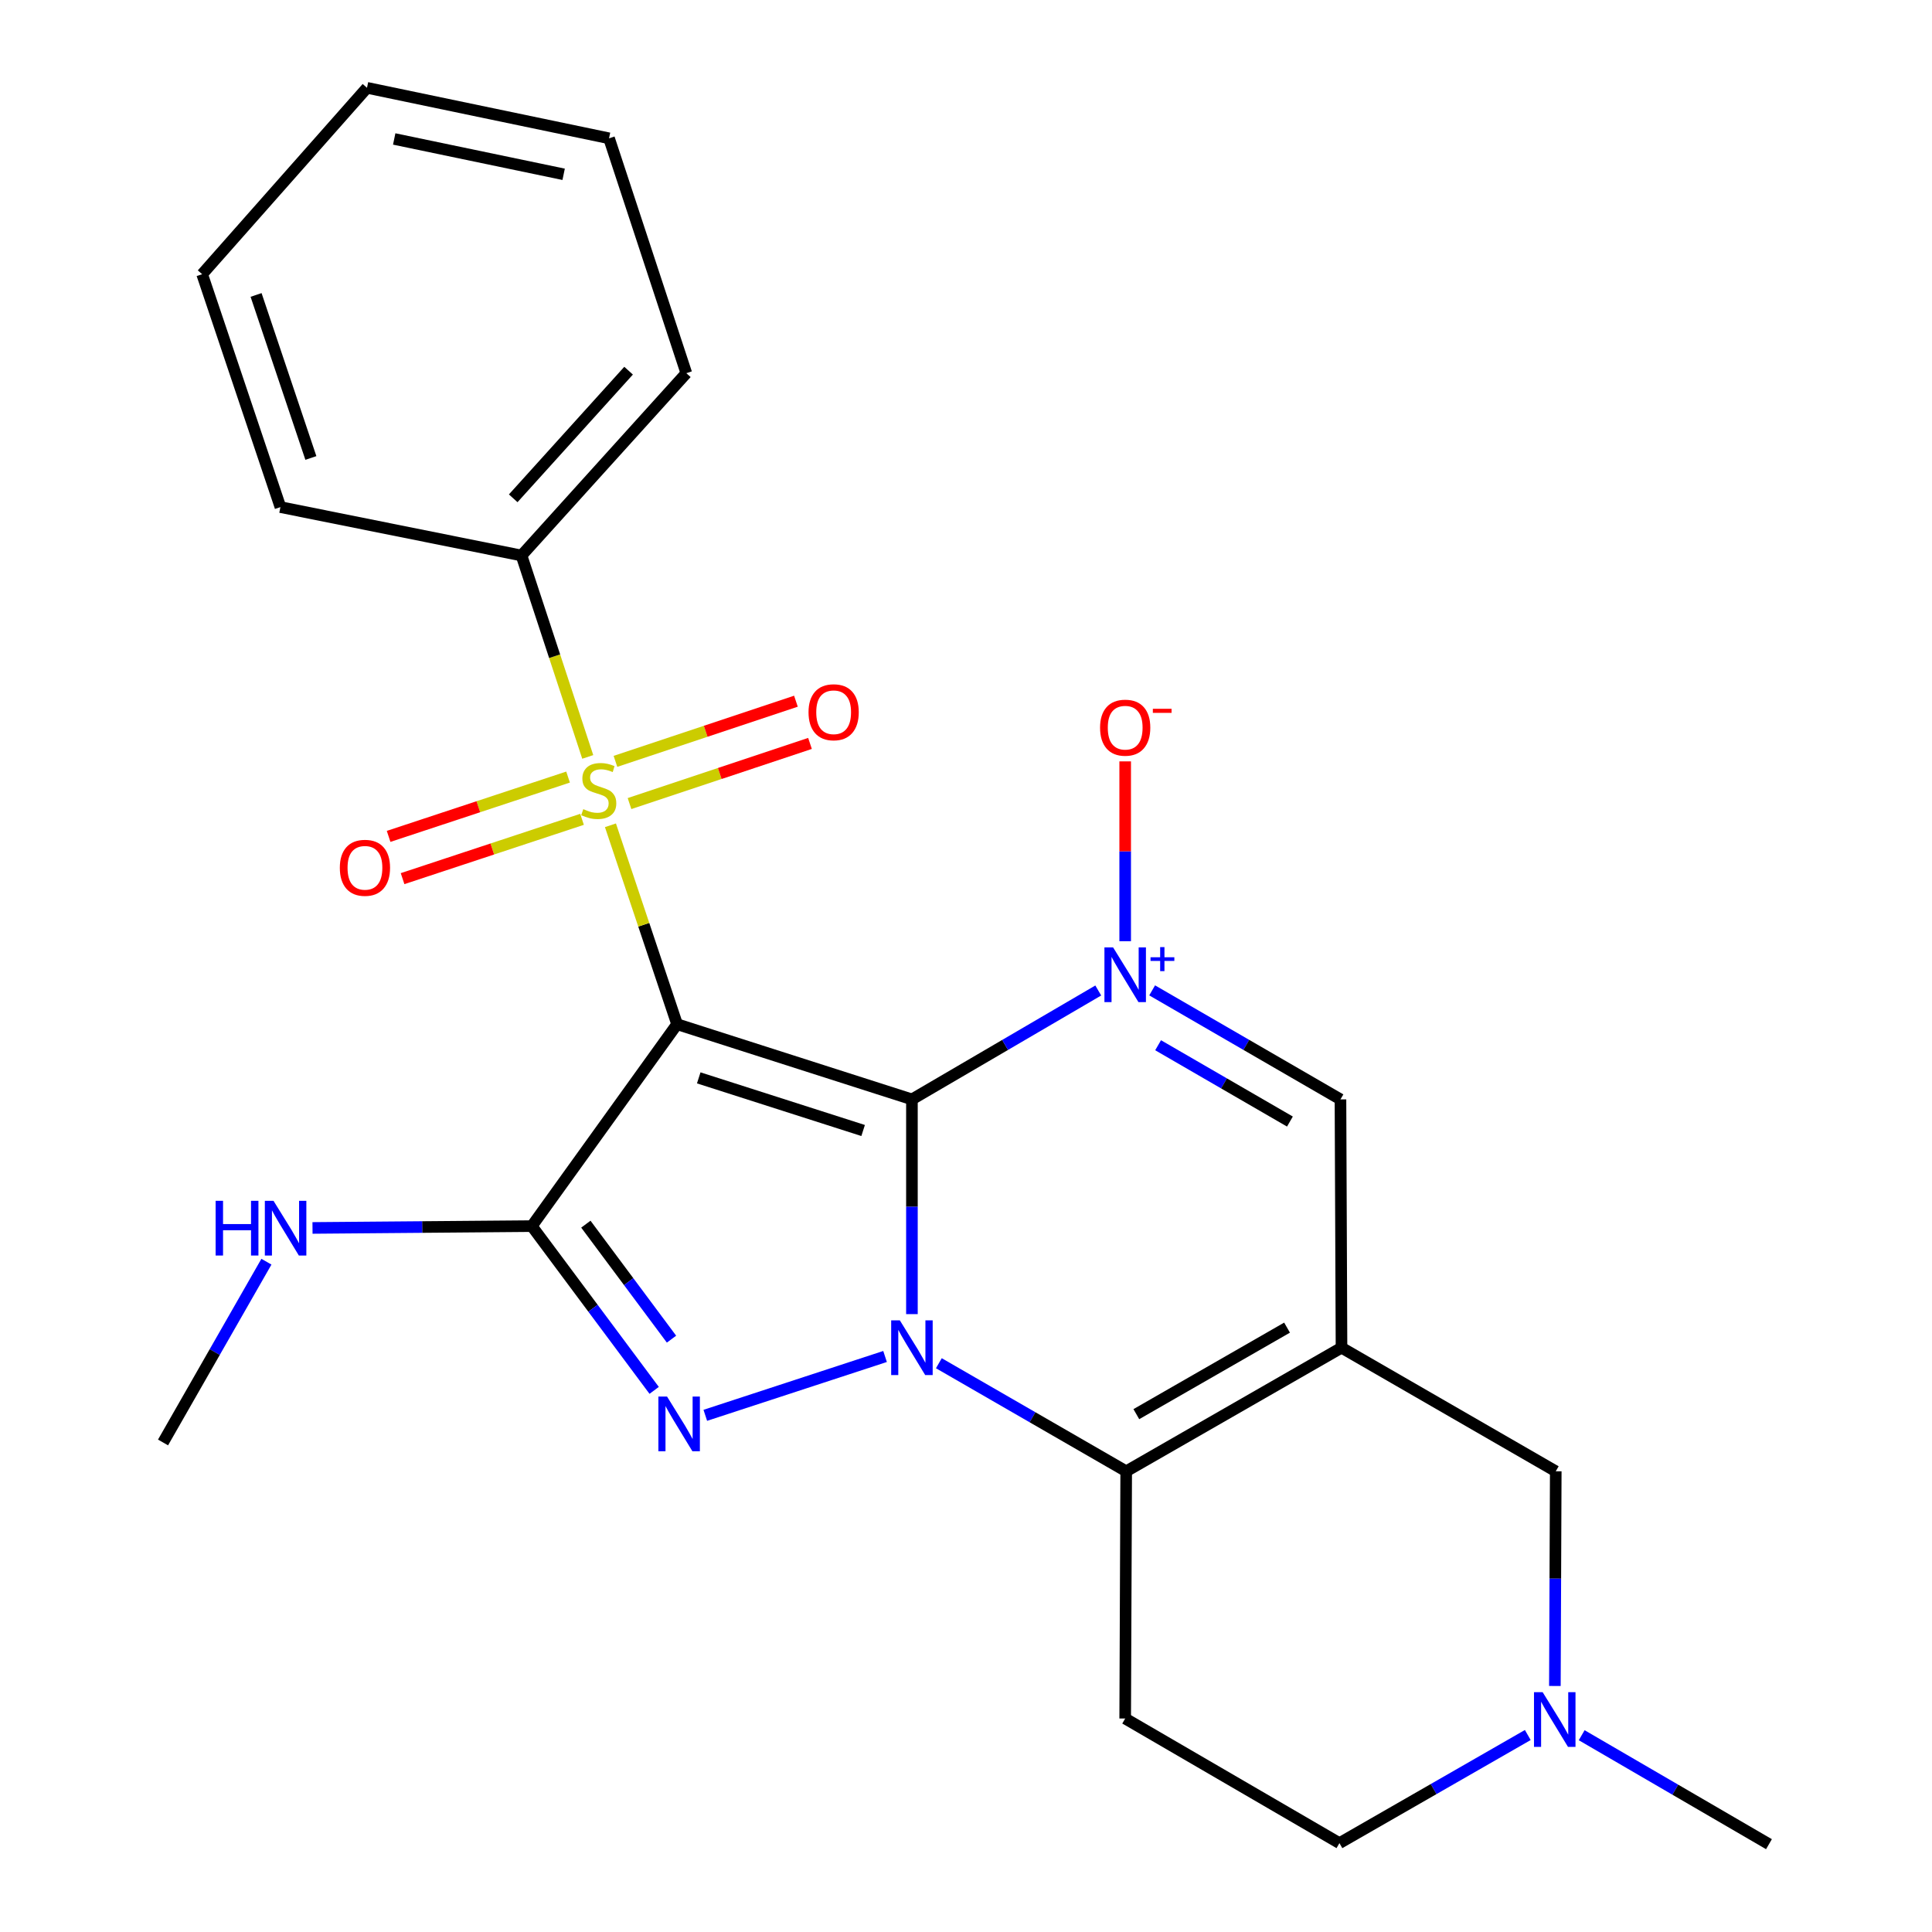 <?xml version='1.0' encoding='iso-8859-1'?>
<svg version='1.1' baseProfile='full'
              xmlns='http://www.w3.org/2000/svg'
                      xmlns:rdkit='http://www.rdkit.org/xml'
                      xmlns:xlink='http://www.w3.org/1999/xlink'
                  xml:space='preserve'
width='1000px' height='1000px' viewBox='0 0 1000 1000'>
<!-- END OF HEADER -->
<rect style='opacity:1.0;fill:#FFFFFF;stroke:none' width='1000' height='1000' x='0' y='0'> </rect>
<path class='bond-0' d='M 472.011,569.045 L 350.456,530.126' style='fill:none;fill-rule:evenodd;stroke:#000000;stroke-width:6px;stroke-linecap:butt;stroke-linejoin:miter;stroke-opacity:1' />
<path class='bond-0' d='M 446.753,585.147 L 361.665,557.903' style='fill:none;fill-rule:evenodd;stroke:#000000;stroke-width:6px;stroke-linecap:butt;stroke-linejoin:miter;stroke-opacity:1' />
<path class='bond-1' d='M 472.011,569.045 L 472.011,624.617' style='fill:none;fill-rule:evenodd;stroke:#000000;stroke-width:6px;stroke-linecap:butt;stroke-linejoin:miter;stroke-opacity:1' />
<path class='bond-1' d='M 472.011,624.617 L 472.011,680.189' style='fill:none;fill-rule:evenodd;stroke:#0000FF;stroke-width:6px;stroke-linecap:butt;stroke-linejoin:miter;stroke-opacity:1' />
<path class='bond-2' d='M 472.011,569.045 L 520.234,540.86' style='fill:none;fill-rule:evenodd;stroke:#000000;stroke-width:6px;stroke-linecap:butt;stroke-linejoin:miter;stroke-opacity:1' />
<path class='bond-2' d='M 520.234,540.86 L 568.457,512.676' style='fill:none;fill-rule:evenodd;stroke:#0000FF;stroke-width:6px;stroke-linecap:butt;stroke-linejoin:miter;stroke-opacity:1' />
<path class='bond-3' d='M 350.456,530.126 L 333.211,478.647' style='fill:none;fill-rule:evenodd;stroke:#000000;stroke-width:6px;stroke-linecap:butt;stroke-linejoin:miter;stroke-opacity:1' />
<path class='bond-3' d='M 333.211,478.647 L 315.965,427.167' style='fill:none;fill-rule:evenodd;stroke:#CCCC00;stroke-width:6px;stroke-linecap:butt;stroke-linejoin:miter;stroke-opacity:1' />
<path class='bond-4' d='M 350.456,530.126 L 275.268,634.635' style='fill:none;fill-rule:evenodd;stroke:#000000;stroke-width:6px;stroke-linecap:butt;stroke-linejoin:miter;stroke-opacity:1' />
<path class='bond-5' d='M 458.101,702.116 L 365.062,732.572' style='fill:none;fill-rule:evenodd;stroke:#0000FF;stroke-width:6px;stroke-linecap:butt;stroke-linejoin:miter;stroke-opacity:1' />
<path class='bond-7' d='M 485.952,705.604 L 534.435,733.572' style='fill:none;fill-rule:evenodd;stroke:#0000FF;stroke-width:6px;stroke-linecap:butt;stroke-linejoin:miter;stroke-opacity:1' />
<path class='bond-7' d='M 534.435,733.572 L 582.918,761.539' style='fill:none;fill-rule:evenodd;stroke:#000000;stroke-width:6px;stroke-linecap:butt;stroke-linejoin:miter;stroke-opacity:1' />
<path class='bond-8' d='M 596.352,512.612 L 645.089,540.829' style='fill:none;fill-rule:evenodd;stroke:#0000FF;stroke-width:6px;stroke-linecap:butt;stroke-linejoin:miter;stroke-opacity:1' />
<path class='bond-8' d='M 645.089,540.829 L 693.825,569.045' style='fill:none;fill-rule:evenodd;stroke:#000000;stroke-width:6px;stroke-linecap:butt;stroke-linejoin:miter;stroke-opacity:1' />
<path class='bond-8' d='M 599.431,541.013 L 633.547,560.765' style='fill:none;fill-rule:evenodd;stroke:#0000FF;stroke-width:6px;stroke-linecap:butt;stroke-linejoin:miter;stroke-opacity:1' />
<path class='bond-8' d='M 633.547,560.765 L 667.662,580.516' style='fill:none;fill-rule:evenodd;stroke:#000000;stroke-width:6px;stroke-linecap:butt;stroke-linejoin:miter;stroke-opacity:1' />
<path class='bond-11' d='M 582.393,487.171 L 582.393,440.63' style='fill:none;fill-rule:evenodd;stroke:#0000FF;stroke-width:6px;stroke-linecap:butt;stroke-linejoin:miter;stroke-opacity:1' />
<path class='bond-11' d='M 582.393,440.63 L 582.393,394.089' style='fill:none;fill-rule:evenodd;stroke:#FF0000;stroke-width:6px;stroke-linecap:butt;stroke-linejoin:miter;stroke-opacity:1' />
<path class='bond-13' d='M 325.837,415.93 L 372.546,400.363' style='fill:none;fill-rule:evenodd;stroke:#CCCC00;stroke-width:6px;stroke-linecap:butt;stroke-linejoin:miter;stroke-opacity:1' />
<path class='bond-13' d='M 372.546,400.363 L 419.254,384.797' style='fill:none;fill-rule:evenodd;stroke:#FF0000;stroke-width:6px;stroke-linecap:butt;stroke-linejoin:miter;stroke-opacity:1' />
<path class='bond-13' d='M 318.554,394.075 L 365.262,378.509' style='fill:none;fill-rule:evenodd;stroke:#CCCC00;stroke-width:6px;stroke-linecap:butt;stroke-linejoin:miter;stroke-opacity:1' />
<path class='bond-13' d='M 365.262,378.509 L 411.971,362.943' style='fill:none;fill-rule:evenodd;stroke:#FF0000;stroke-width:6px;stroke-linecap:butt;stroke-linejoin:miter;stroke-opacity:1' />
<path class='bond-14' d='M 294.031,402.213 L 247.587,417.562' style='fill:none;fill-rule:evenodd;stroke:#CCCC00;stroke-width:6px;stroke-linecap:butt;stroke-linejoin:miter;stroke-opacity:1' />
<path class='bond-14' d='M 247.587,417.562 L 201.143,432.911' style='fill:none;fill-rule:evenodd;stroke:#FF0000;stroke-width:6px;stroke-linecap:butt;stroke-linejoin:miter;stroke-opacity:1' />
<path class='bond-14' d='M 301.26,424.086 L 254.816,439.435' style='fill:none;fill-rule:evenodd;stroke:#CCCC00;stroke-width:6px;stroke-linecap:butt;stroke-linejoin:miter;stroke-opacity:1' />
<path class='bond-14' d='M 254.816,439.435 L 208.372,454.784' style='fill:none;fill-rule:evenodd;stroke:#FF0000;stroke-width:6px;stroke-linecap:butt;stroke-linejoin:miter;stroke-opacity:1' />
<path class='bond-15' d='M 304.216,391.777 L 287.073,339.652' style='fill:none;fill-rule:evenodd;stroke:#CCCC00;stroke-width:6px;stroke-linecap:butt;stroke-linejoin:miter;stroke-opacity:1' />
<path class='bond-15' d='M 287.073,339.652 L 269.931,287.528' style='fill:none;fill-rule:evenodd;stroke:#000000;stroke-width:6px;stroke-linecap:butt;stroke-linejoin:miter;stroke-opacity:1' />
<path class='bond-16' d='M 275.268,634.635 L 218.51,635.108' style='fill:none;fill-rule:evenodd;stroke:#000000;stroke-width:6px;stroke-linecap:butt;stroke-linejoin:miter;stroke-opacity:1' />
<path class='bond-16' d='M 218.51,635.108 L 161.752,635.581' style='fill:none;fill-rule:evenodd;stroke:#0000FF;stroke-width:6px;stroke-linecap:butt;stroke-linejoin:miter;stroke-opacity:1' />
<path class='bond-26' d='M 275.268,634.635 L 306.931,677.145' style='fill:none;fill-rule:evenodd;stroke:#000000;stroke-width:6px;stroke-linecap:butt;stroke-linejoin:miter;stroke-opacity:1' />
<path class='bond-26' d='M 306.931,677.145 L 338.594,719.654' style='fill:none;fill-rule:evenodd;stroke:#0000FF;stroke-width:6px;stroke-linecap:butt;stroke-linejoin:miter;stroke-opacity:1' />
<path class='bond-26' d='M 303.241,633.627 L 325.406,663.384' style='fill:none;fill-rule:evenodd;stroke:#000000;stroke-width:6px;stroke-linecap:butt;stroke-linejoin:miter;stroke-opacity:1' />
<path class='bond-26' d='M 325.406,663.384 L 347.57,693.141' style='fill:none;fill-rule:evenodd;stroke:#0000FF;stroke-width:6px;stroke-linecap:butt;stroke-linejoin:miter;stroke-opacity:1' />
<path class='bond-6' d='M 694.363,697.562 L 693.825,569.045' style='fill:none;fill-rule:evenodd;stroke:#000000;stroke-width:6px;stroke-linecap:butt;stroke-linejoin:miter;stroke-opacity:1' />
<path class='bond-10' d='M 694.363,697.562 L 805.257,761.539' style='fill:none;fill-rule:evenodd;stroke:#000000;stroke-width:6px;stroke-linecap:butt;stroke-linejoin:miter;stroke-opacity:1' />
<path class='bond-25' d='M 694.363,697.562 L 582.918,761.539' style='fill:none;fill-rule:evenodd;stroke:#000000;stroke-width:6px;stroke-linecap:butt;stroke-linejoin:miter;stroke-opacity:1' />
<path class='bond-25' d='M 666.177,687.18 L 588.166,731.964' style='fill:none;fill-rule:evenodd;stroke:#000000;stroke-width:6px;stroke-linecap:butt;stroke-linejoin:miter;stroke-opacity:1' />
<path class='bond-9' d='M 582.918,761.539 L 582.393,889.506' style='fill:none;fill-rule:evenodd;stroke:#000000;stroke-width:6px;stroke-linecap:butt;stroke-linejoin:miter;stroke-opacity:1' />
<path class='bond-17' d='M 582.393,889.506 L 693.288,954.008' style='fill:none;fill-rule:evenodd;stroke:#000000;stroke-width:6px;stroke-linecap:butt;stroke-linejoin:miter;stroke-opacity:1' />
<path class='bond-12' d='M 805.257,761.539 L 805.03,817.099' style='fill:none;fill-rule:evenodd;stroke:#000000;stroke-width:6px;stroke-linecap:butt;stroke-linejoin:miter;stroke-opacity:1' />
<path class='bond-12' d='M 805.03,817.099 L 804.803,872.659' style='fill:none;fill-rule:evenodd;stroke:#0000FF;stroke-width:6px;stroke-linecap:butt;stroke-linejoin:miter;stroke-opacity:1' />
<path class='bond-18' d='M 818.68,898.146 L 867.147,926.346' style='fill:none;fill-rule:evenodd;stroke:#0000FF;stroke-width:6px;stroke-linecap:butt;stroke-linejoin:miter;stroke-opacity:1' />
<path class='bond-18' d='M 867.147,926.346 L 915.614,954.545' style='fill:none;fill-rule:evenodd;stroke:#000000;stroke-width:6px;stroke-linecap:butt;stroke-linejoin:miter;stroke-opacity:1' />
<path class='bond-27' d='M 790.78,898.041 L 742.034,926.024' style='fill:none;fill-rule:evenodd;stroke:#0000FF;stroke-width:6px;stroke-linecap:butt;stroke-linejoin:miter;stroke-opacity:1' />
<path class='bond-27' d='M 742.034,926.024 L 693.288,954.008' style='fill:none;fill-rule:evenodd;stroke:#000000;stroke-width:6px;stroke-linecap:butt;stroke-linejoin:miter;stroke-opacity:1' />
<path class='bond-19' d='M 269.931,287.528 L 355.242,193.156' style='fill:none;fill-rule:evenodd;stroke:#000000;stroke-width:6px;stroke-linecap:butt;stroke-linejoin:miter;stroke-opacity:1' />
<path class='bond-19' d='M 265.639,257.924 L 325.357,191.864' style='fill:none;fill-rule:evenodd;stroke:#000000;stroke-width:6px;stroke-linecap:butt;stroke-linejoin:miter;stroke-opacity:1' />
<path class='bond-20' d='M 269.931,287.528 L 145.151,262.47' style='fill:none;fill-rule:evenodd;stroke:#000000;stroke-width:6px;stroke-linecap:butt;stroke-linejoin:miter;stroke-opacity:1' />
<path class='bond-21' d='M 137.9,653.051 L 111.143,699.834' style='fill:none;fill-rule:evenodd;stroke:#0000FF;stroke-width:6px;stroke-linecap:butt;stroke-linejoin:miter;stroke-opacity:1' />
<path class='bond-21' d='M 111.143,699.834 L 84.386,746.617' style='fill:none;fill-rule:evenodd;stroke:#000000;stroke-width:6px;stroke-linecap:butt;stroke-linejoin:miter;stroke-opacity:1' />
<path class='bond-22' d='M 355.242,193.156 L 315.236,71.588' style='fill:none;fill-rule:evenodd;stroke:#000000;stroke-width:6px;stroke-linecap:butt;stroke-linejoin:miter;stroke-opacity:1' />
<path class='bond-23' d='M 145.151,262.47 L 104.632,141.926' style='fill:none;fill-rule:evenodd;stroke:#000000;stroke-width:6px;stroke-linecap:butt;stroke-linejoin:miter;stroke-opacity:1' />
<path class='bond-23' d='M 160.909,237.048 L 132.546,152.668' style='fill:none;fill-rule:evenodd;stroke:#000000;stroke-width:6px;stroke-linecap:butt;stroke-linejoin:miter;stroke-opacity:1' />
<path class='bond-28' d='M 315.236,71.588 L 189.956,45.455' style='fill:none;fill-rule:evenodd;stroke:#000000;stroke-width:6px;stroke-linecap:butt;stroke-linejoin:miter;stroke-opacity:1' />
<path class='bond-28' d='M 291.74,90.219 L 204.044,71.925' style='fill:none;fill-rule:evenodd;stroke:#000000;stroke-width:6px;stroke-linecap:butt;stroke-linejoin:miter;stroke-opacity:1' />
<path class='bond-24' d='M 104.632,141.926 L 189.956,45.455' style='fill:none;fill-rule:evenodd;stroke:#000000;stroke-width:6px;stroke-linecap:butt;stroke-linejoin:miter;stroke-opacity:1' />
<path  class='atom-2' d='M 465.751 683.402
L 475.031 698.402
Q 475.951 699.882, 477.431 702.562
Q 478.911 705.242, 478.991 705.402
L 478.991 683.402
L 482.751 683.402
L 482.751 711.722
L 478.871 711.722
L 468.911 695.322
Q 467.751 693.402, 466.511 691.202
Q 465.311 689.002, 464.951 688.322
L 464.951 711.722
L 461.271 711.722
L 461.271 683.402
L 465.751 683.402
' fill='#0000FF'/>
<path  class='atom-3' d='M 576.133 490.37
L 585.413 505.37
Q 586.333 506.85, 587.813 509.53
Q 589.293 512.21, 589.373 512.37
L 589.373 490.37
L 593.133 490.37
L 593.133 518.69
L 589.253 518.69
L 579.293 502.29
Q 578.133 500.37, 576.893 498.17
Q 575.693 495.97, 575.333 495.29
L 575.333 518.69
L 571.653 518.69
L 571.653 490.37
L 576.133 490.37
' fill='#0000FF'/>
<path  class='atom-3' d='M 595.509 495.475
L 600.499 495.475
L 600.499 490.222
L 602.717 490.222
L 602.717 495.475
L 607.838 495.475
L 607.838 497.376
L 602.717 497.376
L 602.717 502.656
L 600.499 502.656
L 600.499 497.376
L 595.509 497.376
L 595.509 495.475
' fill='#0000FF'/>
<path  class='atom-4' d='M 301.912 418.816
Q 302.232 418.936, 303.552 419.496
Q 304.872 420.056, 306.312 420.416
Q 307.792 420.736, 309.232 420.736
Q 311.912 420.736, 313.472 419.456
Q 315.032 418.136, 315.032 415.856
Q 315.032 414.296, 314.232 413.336
Q 313.472 412.376, 312.272 411.856
Q 311.072 411.336, 309.072 410.736
Q 306.552 409.976, 305.032 409.256
Q 303.552 408.536, 302.472 407.016
Q 301.432 405.496, 301.432 402.936
Q 301.432 399.376, 303.832 397.176
Q 306.272 394.976, 311.072 394.976
Q 314.352 394.976, 318.072 396.536
L 317.152 399.616
Q 313.752 398.216, 311.192 398.216
Q 308.432 398.216, 306.912 399.376
Q 305.392 400.496, 305.432 402.456
Q 305.432 403.976, 306.192 404.896
Q 306.992 405.816, 308.112 406.336
Q 309.272 406.856, 311.192 407.456
Q 313.752 408.256, 315.272 409.056
Q 316.792 409.856, 317.872 411.496
Q 318.992 413.096, 318.992 415.856
Q 318.992 419.776, 316.352 421.896
Q 313.752 423.976, 309.392 423.976
Q 306.872 423.976, 304.952 423.416
Q 303.072 422.896, 300.832 421.976
L 301.912 418.816
' fill='#CCCC00'/>
<path  class='atom-6' d='M 345.258 722.846
L 354.538 737.846
Q 355.458 739.326, 356.938 742.006
Q 358.418 744.686, 358.498 744.846
L 358.498 722.846
L 362.258 722.846
L 362.258 751.166
L 358.378 751.166
L 348.418 734.766
Q 347.258 732.846, 346.018 730.646
Q 344.818 728.446, 344.458 727.766
L 344.458 751.166
L 340.778 751.166
L 340.778 722.846
L 345.258 722.846
' fill='#0000FF'/>
<path  class='atom-12' d='M 569.393 376.644
Q 569.393 369.844, 572.753 366.044
Q 576.113 362.244, 582.393 362.244
Q 588.673 362.244, 592.033 366.044
Q 595.393 369.844, 595.393 376.644
Q 595.393 383.524, 591.993 387.444
Q 588.593 391.324, 582.393 391.324
Q 576.153 391.324, 572.753 387.444
Q 569.393 383.564, 569.393 376.644
M 582.393 388.124
Q 586.713 388.124, 589.033 385.244
Q 591.393 382.324, 591.393 376.644
Q 591.393 371.084, 589.033 368.284
Q 586.713 365.444, 582.393 365.444
Q 578.073 365.444, 575.713 368.244
Q 573.393 371.044, 573.393 376.644
Q 573.393 382.364, 575.713 385.244
Q 578.073 388.124, 582.393 388.124
' fill='#FF0000'/>
<path  class='atom-12' d='M 596.713 366.866
L 606.402 366.866
L 606.402 368.978
L 596.713 368.978
L 596.713 366.866
' fill='#FF0000'/>
<path  class='atom-13' d='M 798.472 875.871
L 807.752 890.871
Q 808.672 892.351, 810.152 895.031
Q 811.632 897.711, 811.712 897.871
L 811.712 875.871
L 815.472 875.871
L 815.472 904.191
L 811.592 904.191
L 801.632 887.791
Q 800.472 885.871, 799.232 883.671
Q 798.032 881.471, 797.672 880.791
L 797.672 904.191
L 793.992 904.191
L 793.992 875.871
L 798.472 875.871
' fill='#0000FF'/>
<path  class='atom-14' d='M 418.492 368.658
Q 418.492 361.858, 421.852 358.058
Q 425.212 354.258, 431.492 354.258
Q 437.772 354.258, 441.132 358.058
Q 444.492 361.858, 444.492 368.658
Q 444.492 375.538, 441.092 379.458
Q 437.692 383.338, 431.492 383.338
Q 425.252 383.338, 421.852 379.458
Q 418.492 375.578, 418.492 368.658
M 431.492 380.138
Q 435.812 380.138, 438.132 377.258
Q 440.492 374.338, 440.492 368.658
Q 440.492 363.098, 438.132 360.298
Q 435.812 357.458, 431.492 357.458
Q 427.172 357.458, 424.812 360.258
Q 422.492 363.058, 422.492 368.658
Q 422.492 374.378, 424.812 377.258
Q 427.172 380.138, 431.492 380.138
' fill='#FF0000'/>
<path  class='atom-15' d='M 175.894 449.17
Q 175.894 442.37, 179.254 438.57
Q 182.614 434.77, 188.894 434.77
Q 195.174 434.77, 198.534 438.57
Q 201.894 442.37, 201.894 449.17
Q 201.894 456.05, 198.494 459.97
Q 195.094 463.85, 188.894 463.85
Q 182.654 463.85, 179.254 459.97
Q 175.894 456.09, 175.894 449.17
M 188.894 460.65
Q 193.214 460.65, 195.534 457.77
Q 197.894 454.85, 197.894 449.17
Q 197.894 443.61, 195.534 440.81
Q 193.214 437.97, 188.894 437.97
Q 184.574 437.97, 182.214 440.77
Q 179.894 443.57, 179.894 449.17
Q 179.894 454.89, 182.214 457.77
Q 184.574 460.65, 188.894 460.65
' fill='#FF0000'/>
<path  class='atom-17' d='M 111.605 621.537
L 115.445 621.537
L 115.445 633.577
L 129.925 633.577
L 129.925 621.537
L 133.765 621.537
L 133.765 649.857
L 129.925 649.857
L 129.925 636.777
L 115.445 636.777
L 115.445 649.857
L 111.605 649.857
L 111.605 621.537
' fill='#0000FF'/>
<path  class='atom-17' d='M 141.565 621.537
L 150.845 636.537
Q 151.765 638.017, 153.245 640.697
Q 154.725 643.377, 154.805 643.537
L 154.805 621.537
L 158.565 621.537
L 158.565 649.857
L 154.685 649.857
L 144.725 633.457
Q 143.565 631.537, 142.325 629.337
Q 141.125 627.137, 140.765 626.457
L 140.765 649.857
L 137.085 649.857
L 137.085 621.537
L 141.565 621.537
' fill='#0000FF'/>
</svg>
